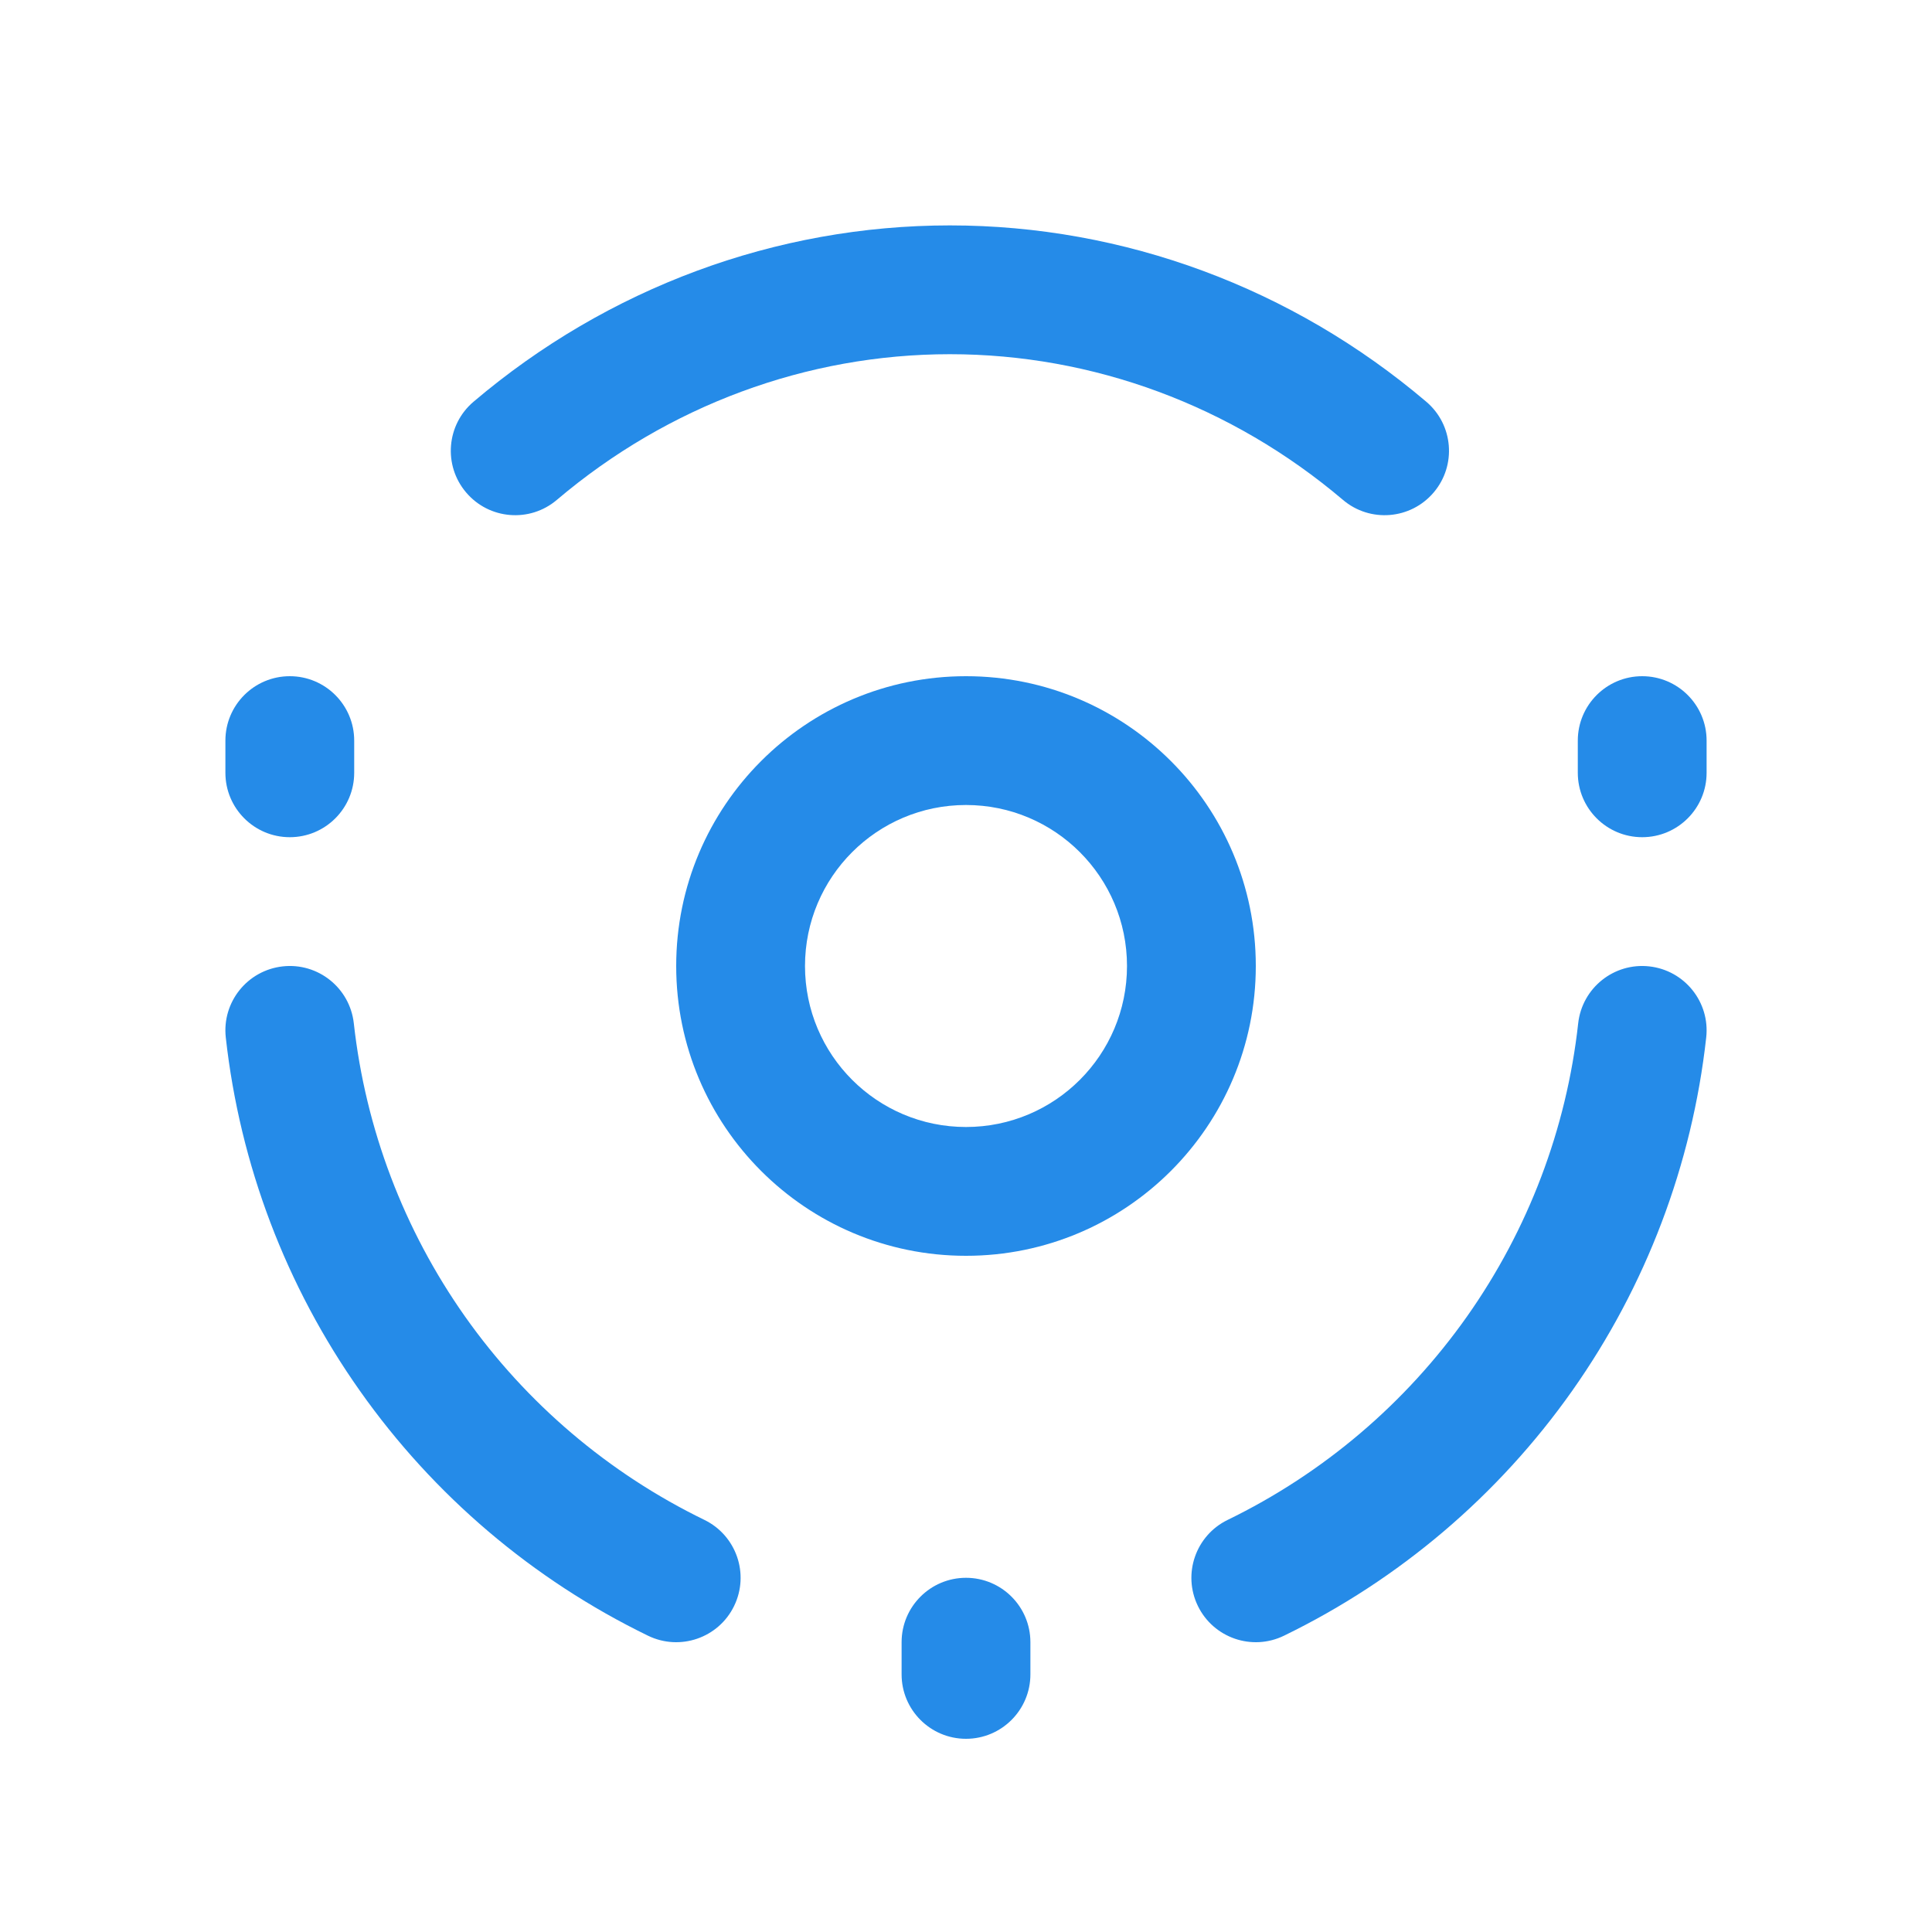 <svg width="30" height="30" viewBox="0 0 30 30" fill="none" xmlns="http://www.w3.org/2000/svg">
<path fill-rule="evenodd" clip-rule="evenodd" d="M15 12.5C13.619 12.5 12.5 13.619 12.5 15C12.5 16.381 13.619 17.5 15 17.5C16.381 17.5 17.5 16.381 17.5 15C17.5 13.619 16.381 12.5 15 12.5ZM10.5 15C10.5 12.515 12.515 10.5 15 10.5C17.485 10.5 19.5 12.515 19.5 15C19.5 17.485 17.485 19.5 15 19.5C12.515 19.5 10.5 17.485 10.5 15Z" fill="#258BE8"/>
<path fill-rule="evenodd" clip-rule="evenodd" d="M15 24.5C15.552 24.5 16 24.948 16 25.5V26C16 26.552 15.552 27 15 27C14.448 27 14 26.552 14 26V25.5C14 24.948 14.448 24.5 15 24.5Z" fill="#258BE8"/>
<path fill-rule="evenodd" clip-rule="evenodd" d="M4.5 10.5C5.052 10.5 5.5 10.948 5.5 11.5V12C5.5 12.552 5.052 13 4.5 13C3.948 13 3.5 12.552 3.5 12V11.5C3.5 10.948 3.948 10.5 4.5 10.5Z" fill="#258BE8"/>
<path fill-rule="evenodd" clip-rule="evenodd" d="M25.5 10.5C26.052 10.5 26.5 10.948 26.5 11.5V12C26.5 12.552 26.052 13 25.5 13C24.948 13 24.5 12.552 24.5 12V11.5C24.5 10.948 24.948 10.5 25.5 10.5Z" fill="#258BE8"/>
<path fill-rule="evenodd" clip-rule="evenodd" d="M4.39 15.006C4.939 14.945 5.433 15.341 5.494 15.89C5.676 17.529 6.27 19.095 7.221 20.443C8.173 21.791 9.452 22.878 10.938 23.601C11.434 23.843 11.641 24.441 11.399 24.938C11.158 25.434 10.559 25.641 10.062 25.399C8.273 24.529 6.734 23.221 5.588 21.596C4.441 19.972 3.725 18.085 3.506 16.11C3.445 15.561 3.841 15.067 4.39 15.006Z" fill="#258BE8"/>
<path fill-rule="evenodd" clip-rule="evenodd" d="M25.61 15.006C26.159 15.067 26.555 15.561 26.494 16.11C26.275 18.085 25.559 19.972 24.413 21.596C23.266 23.221 21.727 24.529 19.938 25.399C19.441 25.641 18.843 25.434 18.601 24.938C18.359 24.441 18.566 23.843 19.063 23.601C20.549 22.878 21.827 21.791 22.779 20.443C23.73 19.095 24.325 17.529 24.506 15.89C24.567 15.341 25.061 14.945 25.61 15.006Z" fill="#258BE8"/>
<path fill-rule="evenodd" clip-rule="evenodd" d="M14.75 5.5C12.53 5.5 10.374 6.297 8.647 7.762C8.226 8.12 7.595 8.068 7.238 7.647C6.88 7.226 6.932 6.595 7.353 6.238C9.435 4.47 12.048 3.5 14.75 3.5C17.452 3.5 20.065 4.47 22.147 6.238C22.568 6.595 22.62 7.226 22.262 7.647C21.905 8.068 21.274 8.12 20.853 7.762C19.126 6.297 16.97 5.5 14.75 5.5Z" fill="#258BE8"/>
</svg>
